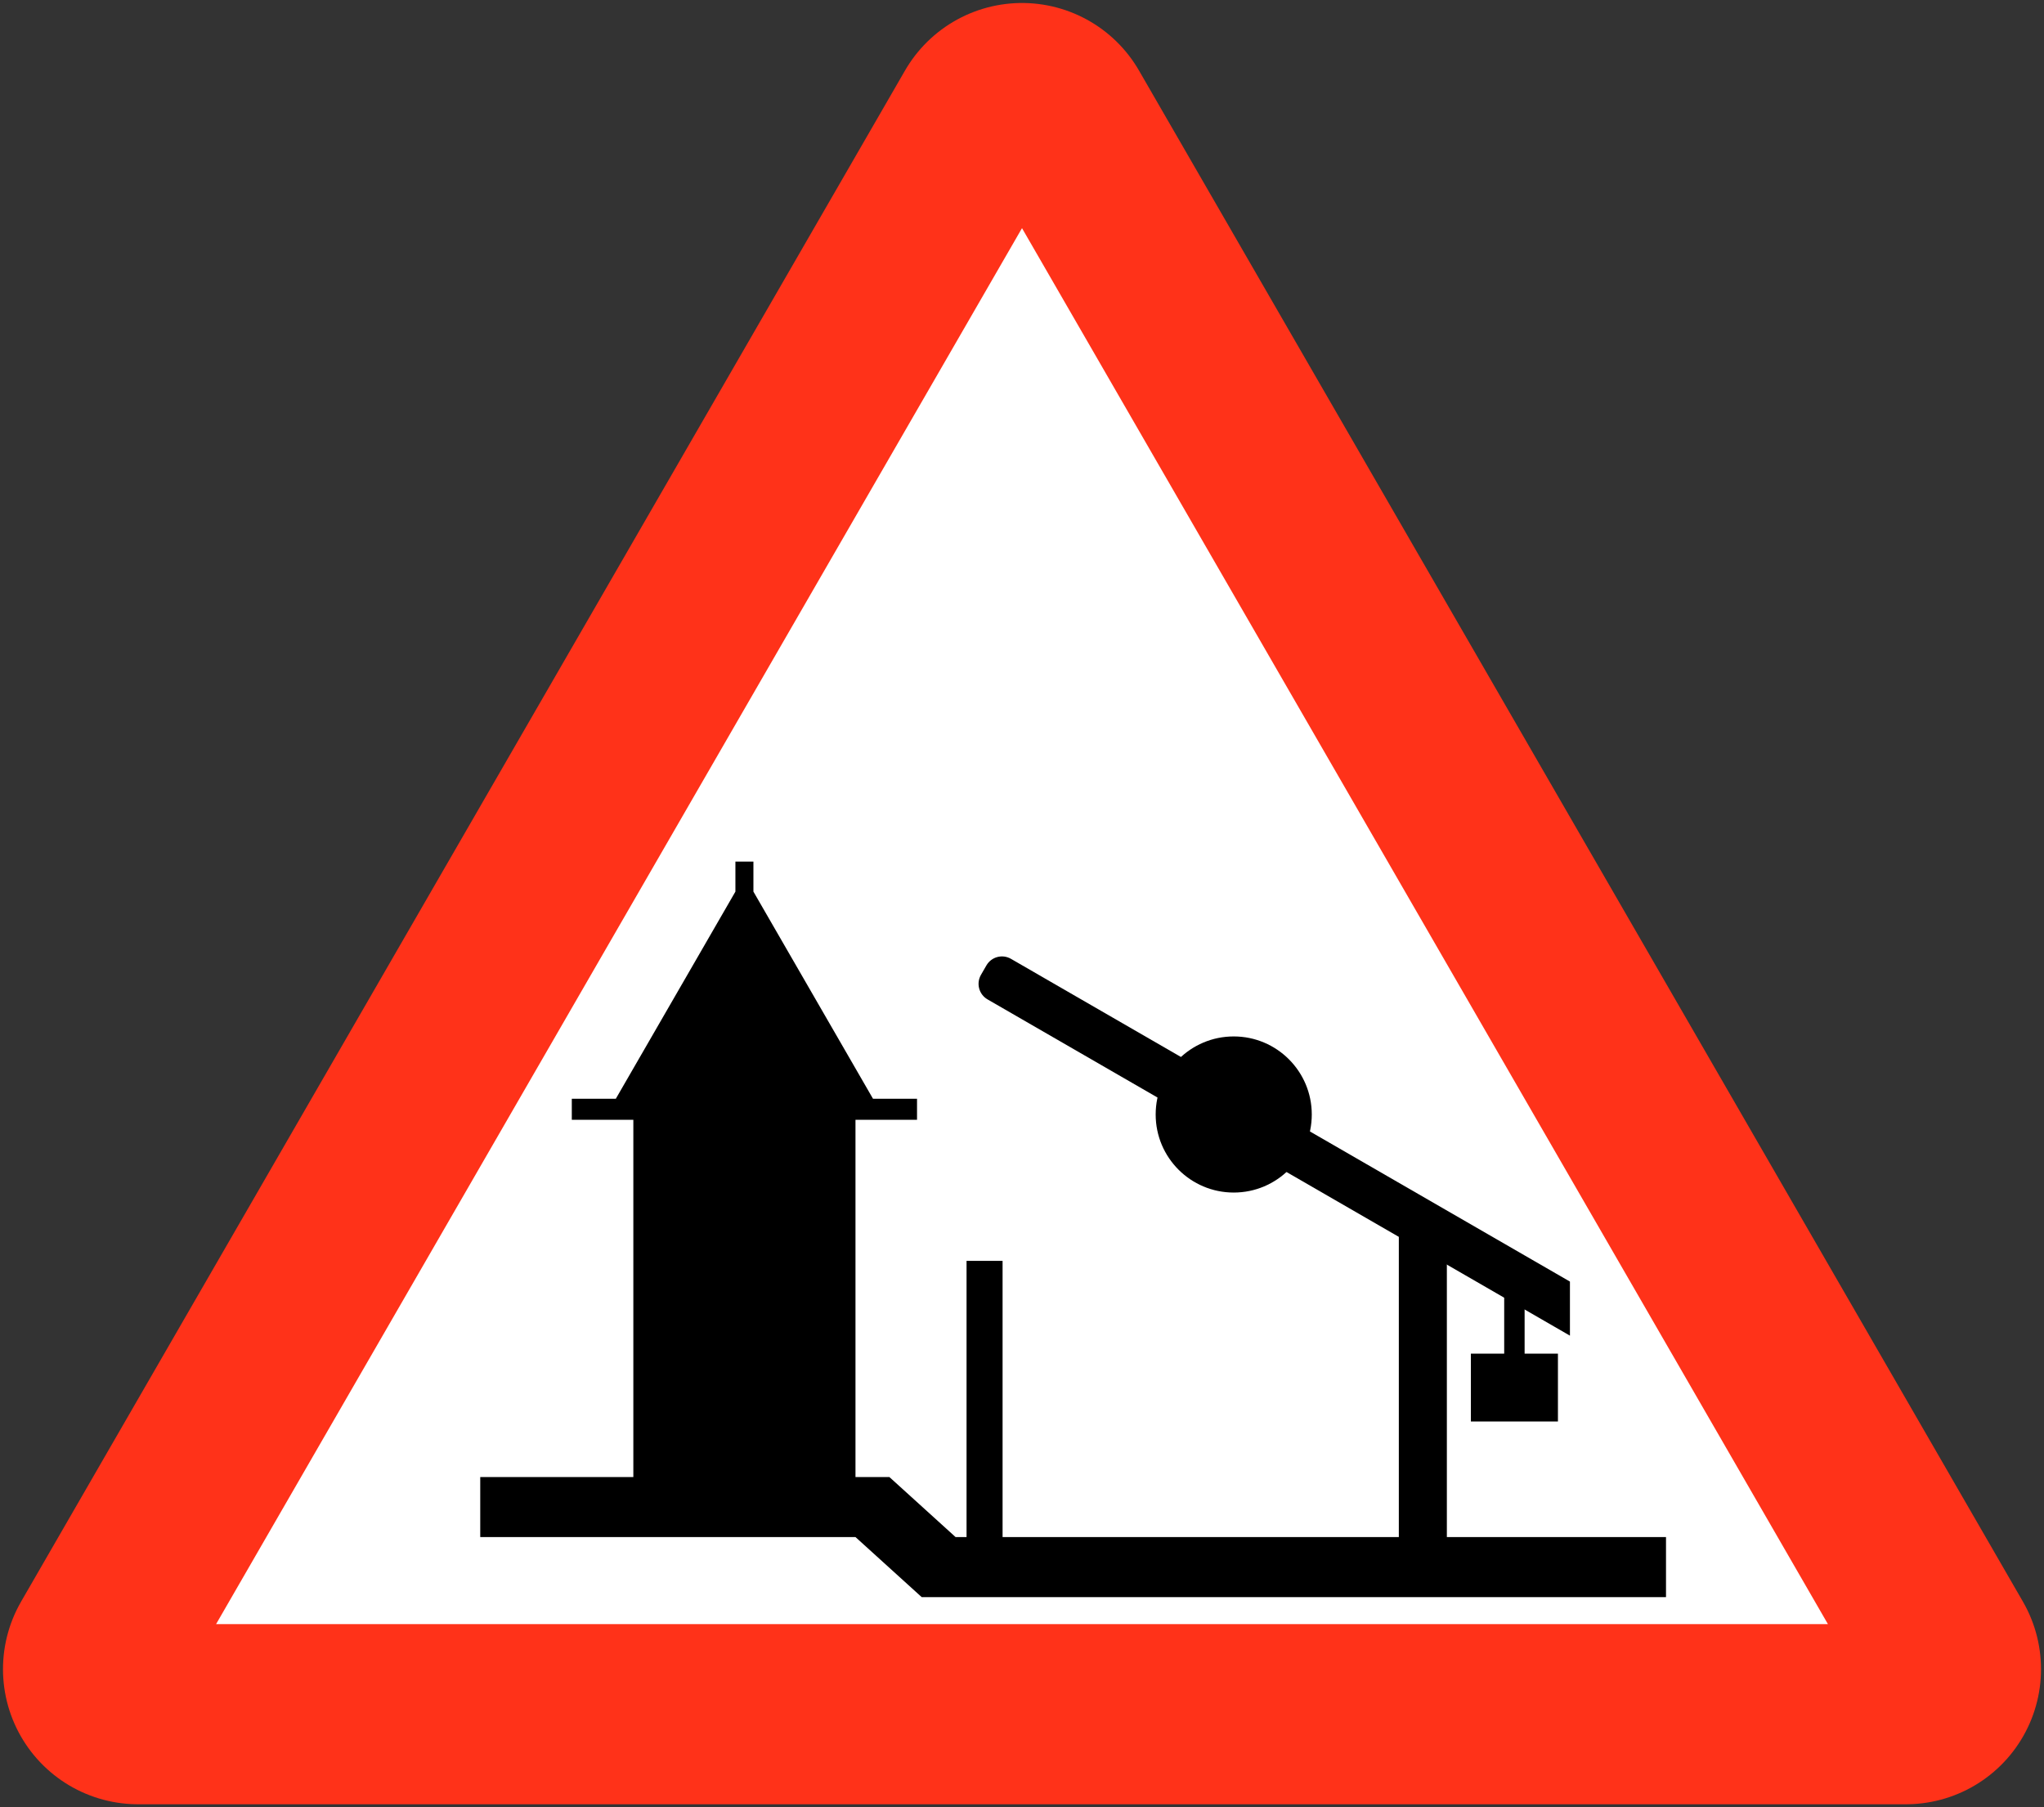 <?xml version="1.0" encoding="UTF-8" standalone="no"?>
<!-- Created with Inkscape (http://www.inkscape.org/) -->

<svg
   xmlns:dc="http://purl.org/dc/elements/1.1/"
   xmlns:cc="http://creativecommons.org/ns#"
   xmlns:rdf="http://www.w3.org/1999/02/22-rdf-syntax-ns#"
   xmlns:svg="http://www.w3.org/2000/svg"
   xmlns="http://www.w3.org/2000/svg"
   xmlns:sodipodi="http://sodipodi.sourceforge.net/DTD/sodipodi-0.dtd"
   xmlns:inkscape="http://www.inkscape.org/namespaces/inkscape"
   width="680.896mm"
   height="602mm"
   viewBox="0 0 680.896 602"
   version="1.1"
   id="svg16"
   inkscape:version="0.92.4 (5da689c313, 2019-01-14)"
   sodipodi:docname="88.svg">
  <rect x="0" y="0" width="680.896" height="602" fill="#333333" stroke="none"/>
  <defs
     id="defs10" />
  <sodipodi:namedview
     id="base"
     pagecolor="#ffffff"
     bordercolor="#666666"
     borderopacity="1.0"
     inkscape:pageopacity="0.0"
     inkscape:pageshadow="2"
     inkscape:zoom="0.25"
     inkscape:cx="2010.4541"
     inkscape:cy="742.10467"
     inkscape:document-units="mm"
     inkscape:current-layer="layer1"
     showgrid="false"
     inkscape:window-width="1920"
     inkscape:window-height="1057"
     inkscape:window-x="-8"
     inkscape:window-y="-8"
     inkscape:window-maximized="1"
     inkscape:snap-global="true" />
  <g
     inkscape:label="Layer 1"
     inkscape:groupmode="layer"
     id="layer1"
     transform="translate(0,305)">
    <path
       style="opacity:1;fill:none;fill-opacity:1;fill-rule:nonzero;stroke:#ff3219;stroke-width:90;stroke-linecap:square;stroke-linejoin:round;stroke-miterlimit:4;stroke-dasharray:none;stroke-opacity:1"
       d="m 45.997,251 294.451,-510.004 294.451,510.004 z"
       id="rect1389"
       inkscape:connector-curvature="0"
       sodipodi:nodetypes="cccc" />
    <path
       style="opacity:1;fill:#ffffff;fill-opacity:1;fill-rule:nonzero;stroke:none;stroke-width:90;stroke-linecap:square;stroke-linejoin:round;stroke-miterlimit:4;stroke-dasharray:none;stroke-opacity:1"
       d="m 71.978,236 268.47,-465.004 268.471,465.004 z"
       id="rect1403"
       inkscape:connector-curvature="0"
       sodipodi:nodetypes="cccc" />
    <path
       style="opacity:1;fill:#000000;fill-opacity:1;fill-rule:nonzero;stroke:none;stroke-width:67.23;stroke-linecap:square;stroke-linejoin:round;stroke-miterlimit:4;stroke-dasharray:none;stroke-opacity:1"
       d="M 465.978,102 V 207 H 333.978 V 115 H 321.978 v 92 h -3.653 l -22.057,-20 -11.29,1.7e-4 V 68 h 20.5 v -7 l -14.662,-10e-6 -39.838,-69 v -10 h -6 v 10 L 205.14,61 H 190.478 v 7 h 20.5 V 187 l -51,-1.9e-4 v 20 H 284.978 L 307.035,227 h 247.943 V 207 H 481.978 V 102 Z"
       id="rect1037"
       inkscape:connector-curvature="0"
       sodipodi:nodetypes="ccccccccccccccccccccccccccccccc" />
    <circle
       style="opacity:1;fill:#000000;fill-opacity:1;fill-rule:nonzero;stroke:none;stroke-width:58.974;stroke-linecap:square;stroke-linejoin:round;stroke-miterlimit:4;stroke-dasharray:none;stroke-opacity:1"
       id="path1104"
       cx="410.978"
       cy="66.238"
       r="26" />
    <path
       sodipodi:nodetypes="ssssccs"
       inkscape:connector-curvature="0"
       id="path1136"
       d="m 336.783,14.395 c -2.879,-1.662 -6.534,-0.682 -8.196,2.196 l -1.8,3.118 c -1.662,2.879 -0.682,6.534 2.196,8.196 l 193.994,112.003 -2e-4,-18.014 z"
       style="opacity:1;fill:#000000;fill-opacity:1;fill-rule:nonzero;stroke:none;stroke-width:88.426;stroke-linecap:square;stroke-linejoin:round;stroke-miterlimit:4;stroke-dasharray:none;stroke-opacity:1" />
    <path
       style="fill:#000000;fill-opacity:1;fill-rule:evenodd;stroke:none;stroke-width:4.079"
       d="m 507.878,122 v 23.9 h 11.1 v 22.6 H 489.978 v -22.6 h 11.1 v -23.9 z"
       id="path1169"
       inkscape:connector-curvature="0"
       sodipodi:nodetypes="ccccccccc" />
  </g>
</svg>
